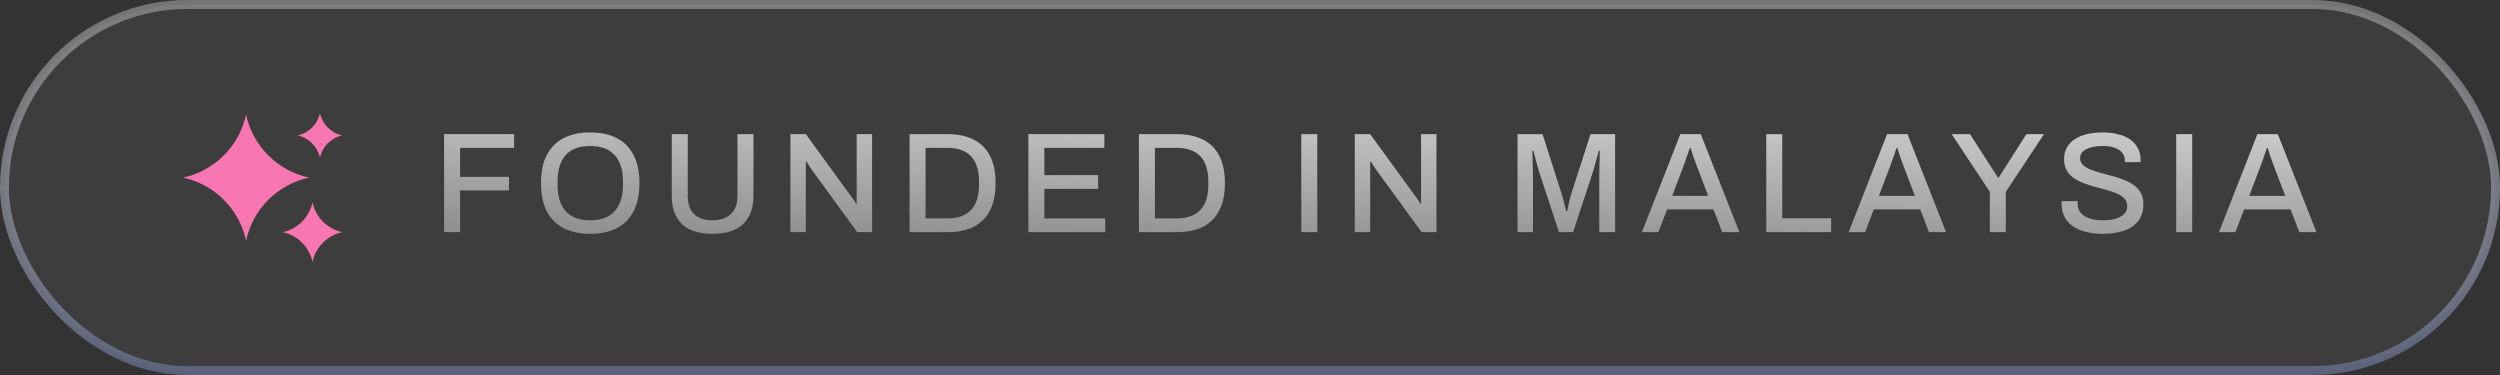 <svg width="280" height="42" viewBox="0 0 280 42" fill="none" xmlns="http://www.w3.org/2000/svg">
<rect x="0" y="0" width="280" height="42" fill="#333333" stroke="none"/>
<rect x="0.5" y="0.5" width="279" height="41" rx="20.5" fill="white" fill-opacity="0.05"/>
<rect x="0.5" y="0.5" width="279" height="41" rx="20.5" stroke="url(#paint0_linear_2124_8750)"/>
<path fill-rule="evenodd" clip-rule="evenodd" d="M35.833 12.667C36.102 13.919 37.081 14.898 38.333 15.167C37.081 15.436 36.102 16.414 35.833 17.667C35.564 16.414 34.586 15.436 33.333 15.167C34.586 14.898 35.564 13.919 35.833 12.667ZM27.56 12.833C28.32 16.371 31.083 19.134 34.62 19.893C31.083 20.653 28.32 23.416 27.56 26.953C26.8 23.416 24.037 20.653 20.5 19.893C24.037 19.134 26.8 16.371 27.56 12.833ZM38.333 26C36.663 25.641 35.359 24.337 35 22.667C34.641 24.337 33.337 25.641 31.667 26C33.337 26.359 34.641 27.663 35 29.333C35.359 27.663 36.663 26.359 38.333 26Z" fill="#F877B3"/>
<path d="M49.74 26V15.024H57.58V16.56H51.532V19.808H57.004V21.328H51.532V26H49.74ZM66.097 26.192C64.966 26.192 63.985 25.984 63.153 25.568C62.332 25.152 61.697 24.523 61.249 23.68C60.812 22.837 60.593 21.781 60.593 20.512C60.593 19.232 60.812 18.176 61.249 17.344C61.697 16.501 62.332 15.872 63.153 15.456C63.985 15.04 64.966 14.832 66.097 14.832C67.249 14.832 68.236 15.04 69.057 15.456C69.878 15.872 70.508 16.501 70.945 17.344C71.393 18.176 71.617 19.232 71.617 20.512C71.617 21.781 71.393 22.837 70.945 23.68C70.508 24.523 69.878 25.152 69.057 25.568C68.236 25.984 67.249 26.192 66.097 26.192ZM66.097 24.672C66.684 24.672 67.201 24.592 67.649 24.432C68.108 24.272 68.492 24.027 68.801 23.696C69.121 23.365 69.361 22.949 69.521 22.448C69.692 21.947 69.777 21.365 69.777 20.704V20.352C69.777 19.669 69.692 19.077 69.521 18.576C69.361 18.075 69.121 17.659 68.801 17.328C68.492 16.997 68.108 16.752 67.649 16.592C67.201 16.432 66.684 16.352 66.097 16.352C65.521 16.352 65.004 16.432 64.545 16.592C64.097 16.752 63.713 16.997 63.393 17.328C63.084 17.659 62.849 18.075 62.689 18.576C62.529 19.077 62.449 19.669 62.449 20.352V20.704C62.449 21.365 62.529 21.947 62.689 22.448C62.849 22.949 63.084 23.365 63.393 23.696C63.713 24.027 64.097 24.272 64.545 24.432C65.004 24.592 65.521 24.672 66.097 24.672ZM79.779 26.192C78.841 26.192 78.03 26.043 77.347 25.744C76.665 25.435 76.142 24.96 75.779 24.32C75.417 23.68 75.236 22.869 75.236 21.888V15.024H77.028V21.936C77.028 22.843 77.267 23.525 77.748 23.984C78.228 24.443 78.905 24.672 79.779 24.672C80.665 24.672 81.353 24.443 81.844 23.984C82.345 23.525 82.596 22.843 82.596 21.936V15.024H84.388V21.888C84.388 22.869 84.201 23.68 83.828 24.32C83.465 24.96 82.937 25.435 82.243 25.744C81.561 26.043 80.74 26.192 79.779 26.192ZM88.524 26V15.024H90.252L95.26 21.904C95.324 21.968 95.394 22.059 95.468 22.176C95.553 22.293 95.633 22.411 95.708 22.528C95.783 22.645 95.836 22.741 95.868 22.816H95.948C95.948 22.656 95.948 22.501 95.948 22.352C95.948 22.203 95.948 22.053 95.948 21.904V15.024H97.676V26H96.012L90.94 19.04C90.855 18.912 90.748 18.752 90.62 18.56C90.492 18.357 90.396 18.203 90.332 18.096H90.252C90.252 18.245 90.252 18.4 90.252 18.56C90.252 18.709 90.252 18.869 90.252 19.04V26H88.524ZM101.874 26V15.024H106.114C107.245 15.024 108.21 15.221 109.01 15.616C109.81 16 110.423 16.597 110.85 17.408C111.287 18.208 111.506 19.243 111.506 20.512C111.506 21.771 111.287 22.805 110.85 23.616C110.423 24.427 109.81 25.029 109.01 25.424C108.21 25.808 107.245 26 106.114 26H101.874ZM103.666 24.464H106.098C106.663 24.464 107.165 24.389 107.602 24.24C108.05 24.091 108.423 23.861 108.722 23.552C109.031 23.243 109.261 22.853 109.41 22.384C109.57 21.904 109.65 21.339 109.65 20.688V20.352C109.65 19.691 109.57 19.125 109.41 18.656C109.261 18.176 109.031 17.781 108.722 17.472C108.423 17.163 108.05 16.933 107.602 16.784C107.165 16.635 106.663 16.56 106.098 16.56H103.666V24.464ZM115.177 26V15.024H123.689V16.56H116.969V19.616H122.985V21.152H116.969V24.464H123.785V26H115.177ZM127.558 26V15.024H131.798C132.929 15.024 133.894 15.221 134.694 15.616C135.494 16 136.108 16.597 136.534 17.408C136.972 18.208 137.19 19.243 137.19 20.512C137.19 21.771 136.972 22.805 136.534 23.616C136.108 24.427 135.494 25.029 134.694 25.424C133.894 25.808 132.929 26 131.798 26H127.558ZM129.35 24.464H131.782C132.348 24.464 132.849 24.389 133.286 24.24C133.734 24.091 134.108 23.861 134.406 23.552C134.716 23.243 134.945 22.853 135.094 22.384C135.254 21.904 135.334 21.339 135.334 20.688V20.352C135.334 19.691 135.254 19.125 135.094 18.656C134.945 18.176 134.716 17.781 134.406 17.472C134.108 17.163 133.734 16.933 133.286 16.784C132.849 16.635 132.348 16.56 131.782 16.56H129.35V24.464ZM145.743 26V15.024H147.535V26H145.743ZM151.734 26V15.024H153.462L158.47 21.904C158.534 21.968 158.603 22.059 158.678 22.176C158.763 22.293 158.843 22.411 158.918 22.528C158.992 22.645 159.046 22.741 159.078 22.816H159.158C159.158 22.656 159.158 22.501 159.158 22.352C159.158 22.203 159.158 22.053 159.158 21.904V15.024H160.886V26H159.222L154.15 19.04C154.064 18.912 153.958 18.752 153.83 18.56C153.702 18.357 153.606 18.203 153.542 18.096H153.462C153.462 18.245 153.462 18.4 153.462 18.56C153.462 18.709 153.462 18.869 153.462 19.04V26H151.734ZM169.965 26V15.024H172.765L174.893 21.68C174.957 21.872 175.021 22.091 175.085 22.336C175.149 22.581 175.207 22.816 175.261 23.04C175.325 23.264 175.373 23.461 175.405 23.632H175.533C175.554 23.472 175.591 23.28 175.645 23.056C175.698 22.832 175.751 22.597 175.805 22.352C175.869 22.107 175.933 21.877 175.997 21.664L178.141 15.024H180.893V26H179.117V19.984C179.117 19.579 179.122 19.157 179.133 18.72C179.143 18.283 179.154 17.893 179.165 17.552C179.175 17.211 179.181 16.992 179.181 16.896H179.053C179.031 17.013 178.978 17.216 178.893 17.504C178.818 17.781 178.738 18.08 178.653 18.4C178.567 18.72 178.487 18.997 178.413 19.232L176.189 26H174.605L172.381 19.248C172.317 19.045 172.247 18.805 172.173 18.528C172.098 18.251 172.023 17.968 171.949 17.68C171.874 17.392 171.81 17.131 171.757 16.896H171.629C171.639 17.152 171.645 17.467 171.645 17.84C171.655 18.213 171.666 18.592 171.677 18.976C171.687 19.349 171.693 19.685 171.693 19.984V26H169.965ZM183.896 26L188.2 15.024H190.488L194.808 26H192.888L191.912 23.456H186.712L185.736 26H183.896ZM187.288 21.936H191.32L190.088 18.72C190.056 18.624 190.008 18.491 189.944 18.32C189.88 18.149 189.811 17.963 189.736 17.76C189.672 17.557 189.603 17.355 189.528 17.152C189.464 16.939 189.405 16.747 189.352 16.576H189.256C189.192 16.779 189.112 17.019 189.016 17.296C188.92 17.573 188.824 17.84 188.728 18.096C188.643 18.352 188.568 18.56 188.504 18.72L187.288 21.936ZM197.821 26V15.024H199.613V24.448H205.085V26H197.821ZM207.049 26L211.353 15.024H213.641L217.961 26H216.041L215.065 23.456H209.865L208.889 26H207.049ZM210.441 21.936H214.473L213.241 18.72C213.209 18.624 213.161 18.491 213.097 18.32C213.033 18.149 212.964 17.963 212.889 17.76C212.825 17.557 212.756 17.355 212.681 17.152C212.617 16.939 212.558 16.747 212.505 16.576H212.409C212.345 16.779 212.265 17.019 212.169 17.296C212.073 17.573 211.977 17.84 211.881 18.096C211.796 18.352 211.721 18.56 211.657 18.72L210.441 21.936ZM222.86 26V21.488L218.588 15.024H220.636L223.772 19.888H223.852L226.956 15.024H228.924L224.652 21.488V26H222.86ZM235.482 26.192C234.885 26.192 234.309 26.128 233.754 26C233.199 25.883 232.709 25.691 232.282 25.424C231.855 25.147 231.519 24.8 231.274 24.384C231.029 23.957 230.906 23.451 230.906 22.864C230.906 22.8 230.906 22.741 230.906 22.688C230.917 22.624 230.922 22.571 230.922 22.528H232.714C232.714 22.56 232.709 22.608 232.698 22.672C232.698 22.736 232.698 22.789 232.698 22.832C232.698 23.227 232.815 23.563 233.05 23.84C233.285 24.117 233.61 24.325 234.026 24.464C234.453 24.603 234.938 24.672 235.482 24.672C235.781 24.672 236.069 24.656 236.346 24.624C236.623 24.581 236.874 24.523 237.098 24.448C237.333 24.363 237.535 24.261 237.706 24.144C237.877 24.016 238.01 23.867 238.106 23.696C238.202 23.525 238.25 23.328 238.25 23.104C238.25 22.763 238.149 22.48 237.946 22.256C237.754 22.032 237.487 21.845 237.146 21.696C236.815 21.547 236.437 21.413 236.01 21.296C235.594 21.179 235.162 21.061 234.714 20.944C234.266 20.827 233.829 20.688 233.402 20.528C232.986 20.368 232.607 20.176 232.266 19.952C231.935 19.717 231.669 19.429 231.466 19.088C231.274 18.736 231.178 18.309 231.178 17.808C231.178 17.328 231.279 16.901 231.482 16.528C231.685 16.155 231.978 15.845 232.362 15.6C232.746 15.344 233.205 15.152 233.738 15.024C234.271 14.896 234.874 14.832 235.546 14.832C236.122 14.832 236.666 14.896 237.178 15.024C237.69 15.141 238.138 15.328 238.522 15.584C238.906 15.84 239.205 16.165 239.418 16.56C239.642 16.955 239.754 17.424 239.754 17.968V18.16H237.978V17.952C237.978 17.611 237.877 17.323 237.674 17.088C237.471 16.853 237.189 16.672 236.826 16.544C236.463 16.416 236.042 16.352 235.562 16.352C234.997 16.352 234.522 16.411 234.138 16.528C233.754 16.635 233.461 16.789 233.258 16.992C233.066 17.184 232.97 17.419 232.97 17.696C232.97 18.005 233.071 18.261 233.274 18.464C233.477 18.656 233.743 18.821 234.074 18.96C234.415 19.099 234.794 19.227 235.21 19.344C235.637 19.451 236.069 19.568 236.506 19.696C236.954 19.813 237.386 19.952 237.802 20.112C238.229 20.272 238.607 20.469 238.938 20.704C239.279 20.939 239.551 21.232 239.754 21.584C239.957 21.925 240.058 22.347 240.058 22.848C240.058 23.637 239.861 24.283 239.466 24.784C239.071 25.275 238.527 25.632 237.834 25.856C237.151 26.08 236.367 26.192 235.482 26.192ZM243.737 26V15.024H245.529V26H243.737ZM248.527 26L252.831 15.024H255.119L259.439 26H257.519L256.543 23.456H251.343L250.367 26H248.527ZM251.919 21.936H255.951L254.719 18.72C254.687 18.624 254.639 18.491 254.575 18.32C254.511 18.149 254.442 17.963 254.367 17.76C254.303 17.557 254.234 17.355 254.159 17.152C254.095 16.939 254.037 16.747 253.983 16.576H253.887C253.823 16.779 253.743 17.019 253.647 17.296C253.551 17.573 253.455 17.84 253.359 18.096C253.274 18.352 253.199 18.56 253.135 18.72L251.919 21.936Z" fill="url(#paint1_linear_2124_8750)"/>
<defs>
<linearGradient id="paint0_linear_2124_8750" x1="140" y1="-3.27944e-06" x2="140" y2="71.4" gradientUnits="userSpaceOnUse">
<stop stop-color="white" stop-opacity="0.32"/>
<stop offset="1" stop-color="#00104A" stop-opacity="0.99"/>
</linearGradient>
<linearGradient id="paint1_linear_2124_8750" x1="187.934" y1="37.5" x2="188.648" y2="9.509" gradientUnits="userSpaceOnUse">
<stop stop-color="#717171"/>
<stop offset="1" stop-color="#D7D7D7"/>
</linearGradient>
</defs>
</svg>
